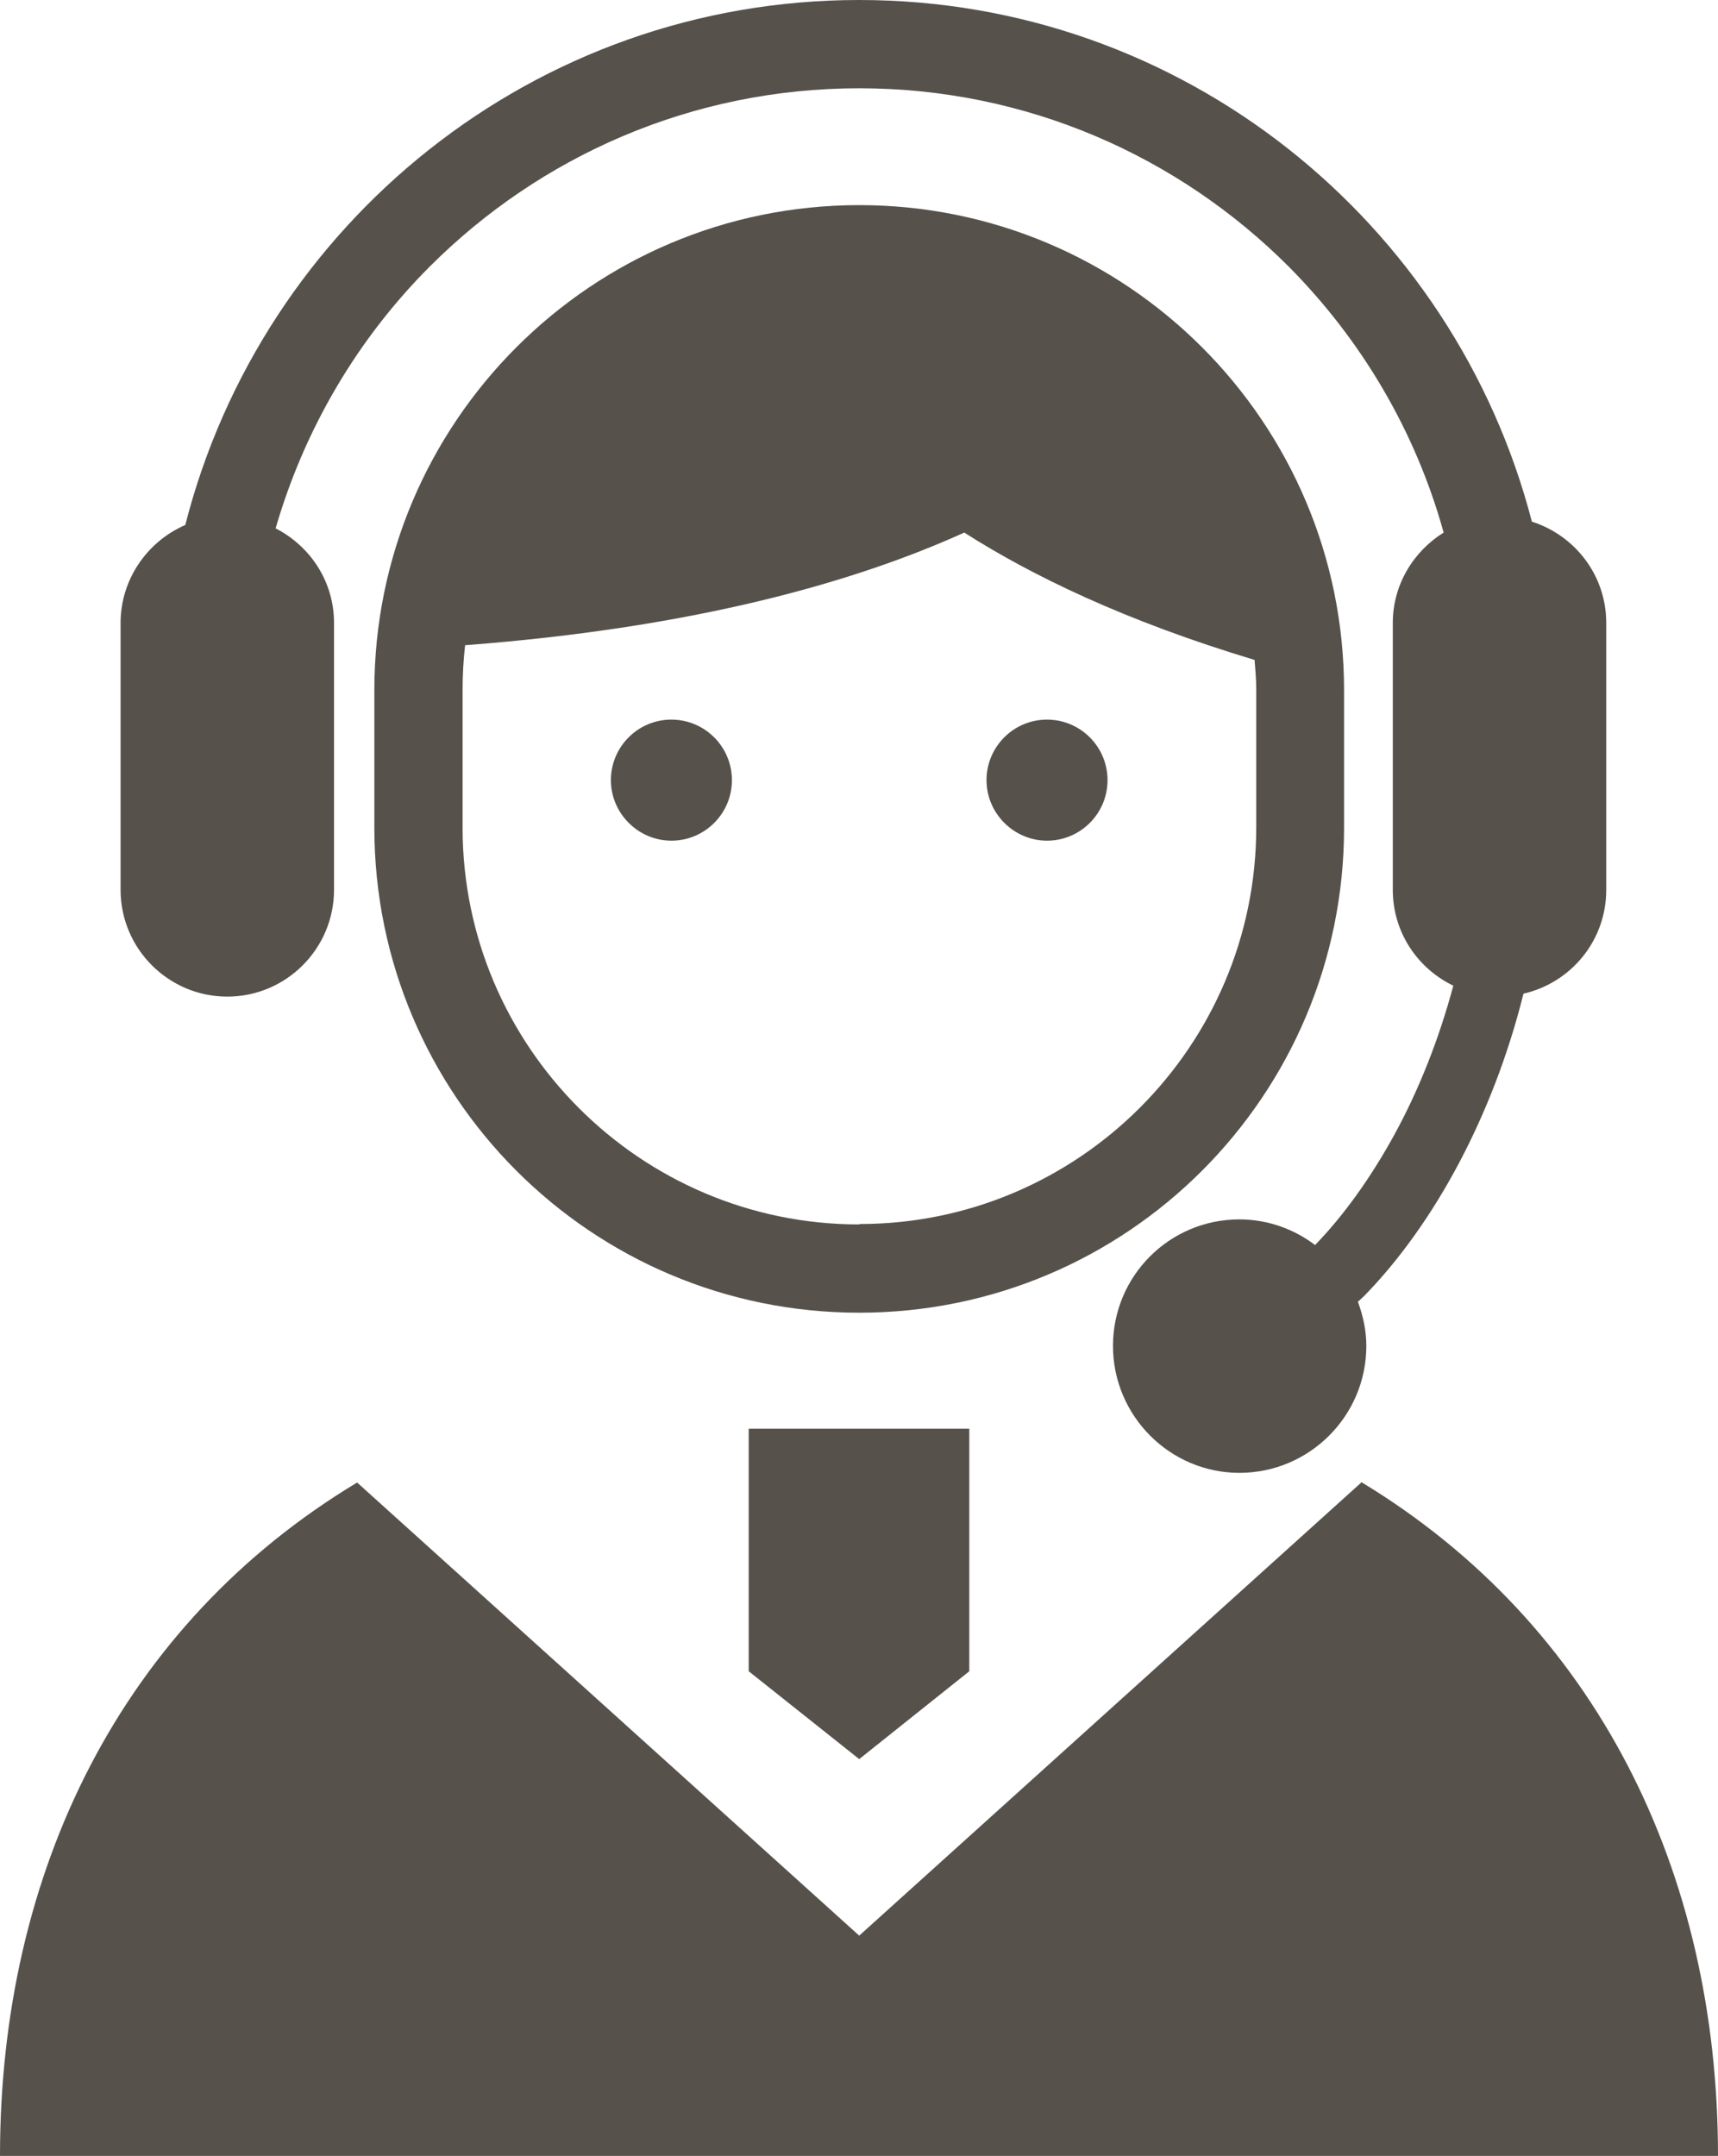 <?xml version="1.0" encoding="UTF-8"?><svg xmlns="http://www.w3.org/2000/svg" viewBox="0 0 40.89 51.29"><defs><style>.d{fill:#56514b;}</style></defs><g id="a"/><g id="b"><g id="c"><g><path class="d" d="M31.99,19.69v-3.27c0-6.37-5.17-11.54-11.54-11.54s-11.54,5.17-11.54,11.54v3.27c0,6.37,5.16,11.54,11.54,11.54s11.54-5.17,11.54-11.54Zm-11.54,9.44c-5.21,0-9.44-4.24-9.44-9.44v-3.27c0-.36,.02-.72,.06-1.07,5.52-.42,9.32-1.52,11.88-2.68,1.6,1.02,3.82,2.1,6.91,3.03,.02,.24,.04,.47,.04,.71v3.27c0,5.21-4.24,9.44-9.44,9.44Z"/><path class="d" d="M5.41,23.71c1.4,0,2.54-1.14,2.54-2.54v-6.35c0-.99-.57-1.83-1.39-2.25,.69-2.38,1.96-4.52,3.67-6.23,2.62-2.62,6.23-4.24,10.22-4.24s7.6,1.62,10.22,4.24c1.73,1.74,3.02,3.91,3.69,6.33-.72,.45-1.21,1.24-1.21,2.15v6.35c0,1.01,.59,1.87,1.44,2.28-.34,1.27-.82,2.48-1.4,3.54-.57,1.04-1.22,1.94-1.89,2.63-.5-.38-1.13-.61-1.8-.61-1.67,0-3.01,1.35-3.01,3.01s1.35,3.02,3.01,3.02,3.02-1.35,3.02-3.02c0-.37-.08-.72-.2-1.05l.15-.14c1.67-1.71,3.07-4.3,3.79-7.19,1.13-.26,1.97-1.26,1.97-2.47v-6.35c0-1.13-.74-2.08-1.77-2.41C34.61,5.28,28.15,0,20.45,0,12.72,0,6.24,5.32,4.41,12.49c-.9,.39-1.54,1.29-1.54,2.33v6.35c0,1.4,1.14,2.54,2.54,2.54Z"/><path class="d" d="M32.4,35.27l-11.95,10.78-11.95-10.78C2.9,38.64,0,44.52,0,51.29H40.89c0-6.77-2.9-12.65-8.49-16.03Z"/><polygon class="d" points="17.82 39.76 20.45 41.85 23.07 39.76 23.07 33.99 17.82 33.99 17.82 39.76"/><path class="d" d="M15.98,17.12c-.8,0-1.44,.65-1.44,1.44s.65,1.44,1.44,1.44,1.44-.64,1.44-1.44-.65-1.44-1.44-1.44Z"/><path class="d" d="M24.92,17.12c-.8,0-1.44,.65-1.44,1.44s.65,1.44,1.44,1.44,1.44-.64,1.44-1.44-.65-1.44-1.44-1.44Z"/></g></g></g></svg>